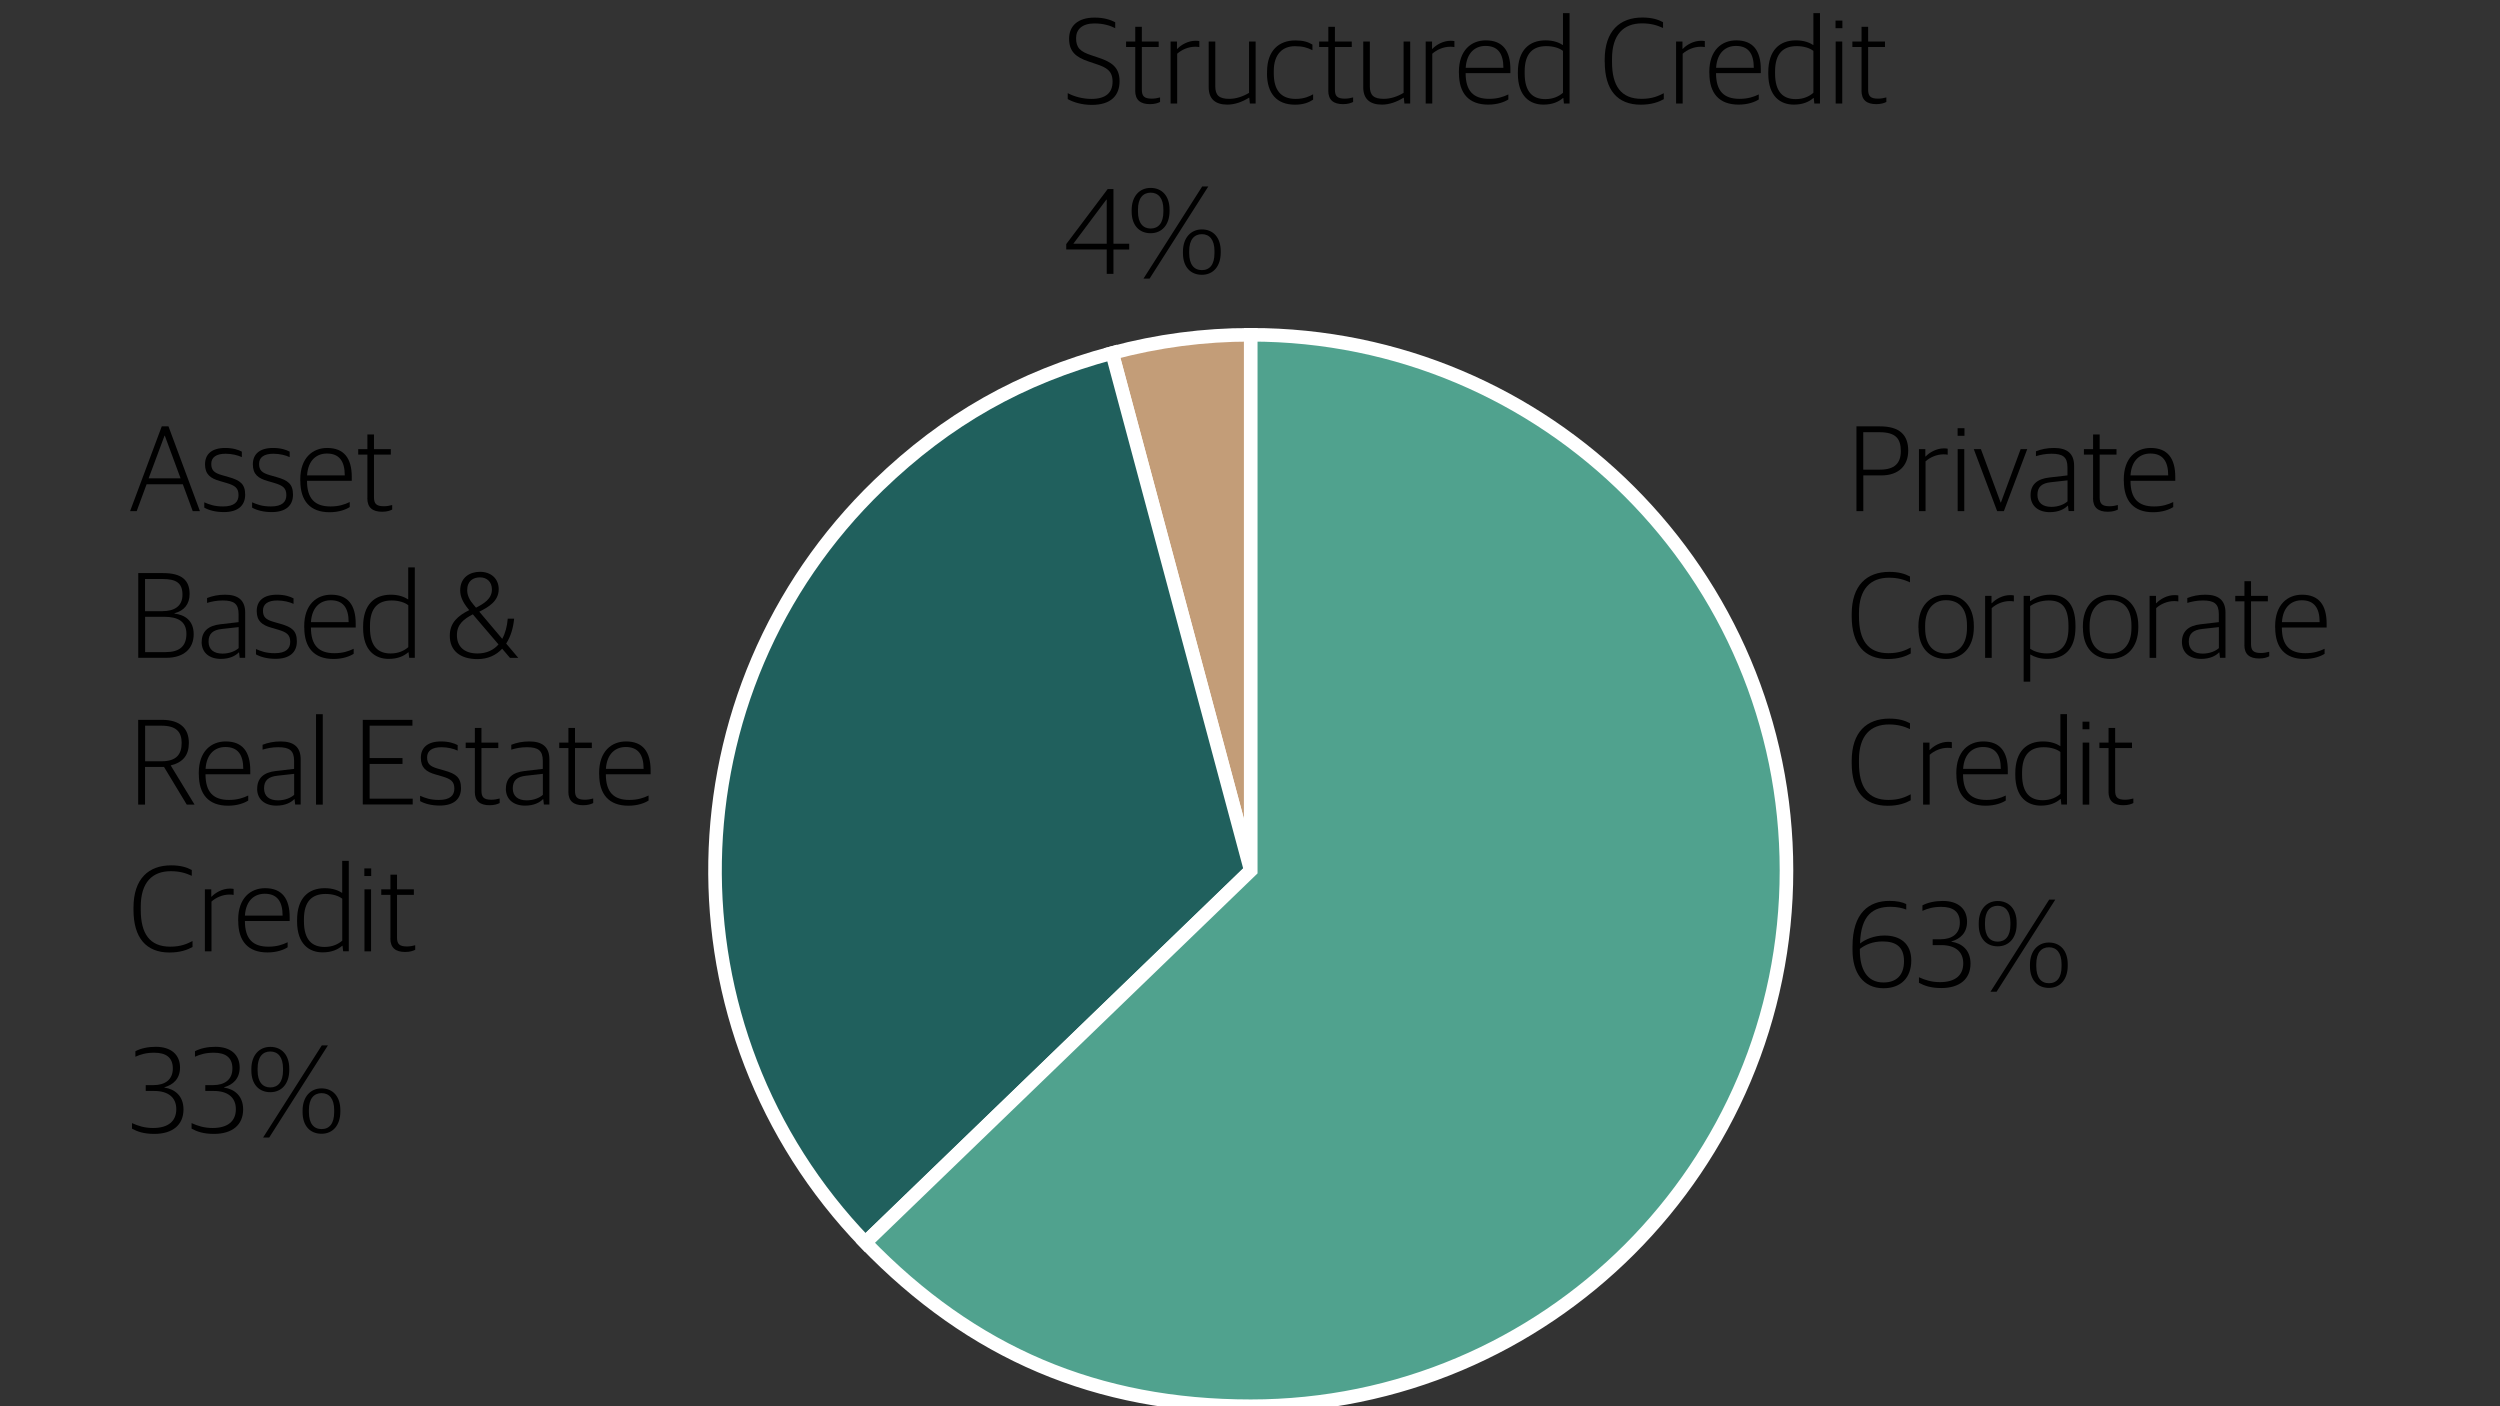 <?xml version="1.0" encoding="UTF-8"?>
<svg id="uuid-6e7f3a83-7b12-47e5-8b0a-b0d1e0d3503c" data-name="Layer 1" xmlns="http://www.w3.org/2000/svg" viewBox="0 0 368 207">
  <rect x="0" y="0" width="368" height="207" fill="#333333" stroke="none"/>
  <defs>
    <style>
      .uuid-8f5c7443-7863-42e4-af41-186d257ba27b {
        fill: #c39d78;
      }

      .uuid-8f5c7443-7863-42e4-af41-186d257ba27b, .uuid-042a476d-fcda-42f1-99aa-d93dd13b83ad, .uuid-9797c535-f640-4433-92d8-13c307b17201 {
        stroke: #fff;
        stroke-miterlimit: 10;
        stroke-width: 2px;
      }

      .uuid-042a476d-fcda-42f1-99aa-d93dd13b83ad {
        fill: #20605d;
      }

      .uuid-9797c535-f640-4433-92d8-13c307b17201 {
        fill: #50a28e;
      }
    </style>
  </defs>
  <g>
    <path class="uuid-8f5c7443-7863-42e4-af41-186d257ba27b" d="M184.11,128.14l-20.41-76.17c6.73-1.8,13.44-2.69,20.41-2.69v78.86Z"/>
    <path class="uuid-042a476d-fcda-42f1-99aa-d93dd13b83ad" d="M184.11,128.14l-56.73,54.78c-30.25-31.33-29.38-81.25,1.95-111.51,10.03-9.68,20.91-15.84,34.37-19.45l20.41,76.17Z"/>
    <path class="uuid-9797c535-f640-4433-92d8-13c307b17201" d="M184.11,128.14V49.28c43.55,0,78.86,35.31,78.86,78.86s-35.31,78.86-78.86,78.86c-22.65,0-41-7.79-56.73-24.08l56.73-54.78Z"/>
  </g>
  <g>
    <path d="M273.27,62.76h3.46c2.95,0,4.16,1.31,4.16,3.58s-1.48,3.64-3.94,3.64h-2.67v5.26h-1.01v-12.48ZM276.74,69.13c2.14,0,3.06-.94,3.06-2.72,0-1.87-.77-2.79-3.17-2.79h-2.36v5.51h2.47Z"/>
    <path d="M282.47,66.11h.94v1.08h.05c.56-.59,1.57-1.19,2.7-1.19.2,0,.43.02.54.05v.88c-.2-.04-.45-.05-.61-.05-1.03,0-2,.45-2.65,1.03v7.33h-.97v-9.13Z"/>
    <path d="M288.16,63.03h1.01v1.12h-1.01v-1.12ZM288.17,66.11h.97v9.13h-.97v-9.13Z"/>
    <path d="M290.55,66.11h1.04l2.9,7.85h.05l2.9-7.85h.97l-3.44,9.13h-.99l-3.44-9.13Z"/>
    <path d="M298.9,72.9c0-1.57.97-2.41,2.75-2.61l2.68-.31v-1.19c0-1.53-.7-2-2.34-2-.9,0-1.66.16-2.3.36v-.72c.79-.31,1.64-.49,2.67-.49,1.89,0,2.95.79,2.95,2.63v6.66h-.81l-.09-.79h-.05c-.45.47-1.3.95-2.63.95-1.67,0-2.83-.9-2.83-2.5ZM304.34,73.81v-3.1l-2.43.27c-1.37.14-2,.7-2,1.87s.79,1.76,2.05,1.76c1.04,0,1.91-.38,2.38-.81Z"/>
    <path d="M308.1,73.33v-6.41h-1.35v-.81h1.35v-2.16h.97v2.16h2.48v.81h-2.48v6.27c0,.94.32,1.33,1.46,1.33.4,0,.85-.07,1.22-.18v.67c-.32.16-.77.32-1.48.32-1.39,0-2.18-.59-2.18-2Z"/>
    <path d="M312.62,70.79v-.22c0-3.17,1.82-4.63,3.96-4.63,2.49,0,3.62,1.53,3.62,4.27v.56h-6.59c0,2.63,1.15,3.78,3.46,3.78,1.22,0,2.09-.29,2.83-.65v.74c-.56.36-1.57.76-2.97.76-2.86,0-4.3-1.67-4.3-4.61ZM313.62,69.98h5.54c0-2.14-.85-3.22-2.63-3.22-1.44,0-2.77.9-2.92,3.22Z"/>
    <path d="M272.57,90.73v-.32c0-4.29,2.25-6.23,5.54-6.23,1.41,0,2.3.29,3.04.68v.86c-.88-.4-1.78-.68-3.1-.68-2.7,0-4.41,1.64-4.41,5.2v.49c0,3.49,1.3,5.42,4.34,5.42,1.6,0,2.5-.43,3.28-.83v.88c-.74.41-1.78.81-3.4.81-3.42,0-5.29-2.16-5.29-6.28Z"/>
    <path d="M282.39,92.43v-.25c0-2.99,1.71-4.63,4.07-4.63s4.09,1.58,4.09,4.57v.23c0,2.99-1.73,4.65-4.1,4.65s-4.05-1.58-4.05-4.57ZM289.54,92.44v-.36c0-2.7-1.33-3.73-3.1-3.73s-3.06,1.3-3.06,3.73v.38c0,2.66,1.33,3.73,3.1,3.73s3.06-1.26,3.06-3.75Z"/>
    <path d="M292.21,87.71h.94v1.08h.05c.56-.59,1.57-1.19,2.7-1.19.2,0,.43.02.54.05v.88c-.2-.04-.45-.05-.61-.05-1.03,0-2,.45-2.65,1.03v7.33h-.97v-9.13Z"/>
    <path d="M297.88,87.71h.94v.77h.05c.67-.49,1.64-.94,2.93-.94,2.05,0,3.71,1.08,3.71,4.57v.2c0,3.26-1.62,4.68-4.16,4.68-1.12,0-1.94-.32-2.5-.65v4h-.97v-12.64ZM304.48,92.44v-.29c0-2.92-1.1-3.76-2.92-3.76-1.19,0-2.16.43-2.72.81v6.3c.52.36,1.39.68,2.43.68,1.98,0,3.21-1.08,3.21-3.75Z"/>
    <path d="M306.6,92.43v-.25c0-2.99,1.71-4.63,4.07-4.63s4.09,1.58,4.09,4.57v.23c0,2.99-1.73,4.65-4.1,4.65s-4.05-1.58-4.05-4.57ZM313.75,92.44v-.36c0-2.7-1.33-3.73-3.1-3.73s-3.06,1.3-3.06,3.73v.38c0,2.66,1.33,3.73,3.1,3.73s3.06-1.26,3.06-3.75Z"/>
    <path d="M316.42,87.71h.94v1.08h.05c.56-.59,1.57-1.19,2.7-1.19.2,0,.43.02.54.05v.88c-.2-.04-.45-.05-.61-.05-1.03,0-2,.45-2.65,1.03v7.33h-.97v-9.13Z"/>
    <path d="M321.18,94.5c0-1.57.97-2.41,2.75-2.61l2.68-.31v-1.19c0-1.53-.7-2-2.34-2-.9,0-1.66.16-2.3.36v-.72c.79-.31,1.64-.49,2.67-.49,1.89,0,2.95.79,2.95,2.63v6.66h-.81l-.09-.79h-.05c-.45.47-1.3.95-2.63.95-1.67,0-2.83-.9-2.83-2.5ZM326.62,95.41v-3.1l-2.43.27c-1.37.14-2,.7-2,1.87s.79,1.76,2.05,1.76c1.04,0,1.91-.38,2.38-.81Z"/>
    <path d="M330.38,94.93v-6.41h-1.35v-.81h1.35v-2.16h.97v2.16h2.48v.81h-2.48v6.27c0,.94.32,1.33,1.46,1.33.4,0,.85-.07,1.22-.18v.67c-.32.16-.77.32-1.48.32-1.39,0-2.18-.59-2.18-2Z"/>
    <path d="M334.9,92.39v-.22c0-3.17,1.82-4.63,3.96-4.63,2.49,0,3.62,1.53,3.62,4.27v.56h-6.59c0,2.63,1.15,3.78,3.46,3.78,1.22,0,2.09-.29,2.83-.65v.74c-.56.36-1.57.76-2.97.76-2.86,0-4.3-1.67-4.3-4.61ZM335.91,91.58h5.54c0-2.14-.85-3.22-2.63-3.22-1.44,0-2.77.9-2.92,3.22Z"/>
    <path d="M272.57,112.33v-.32c0-4.29,2.25-6.23,5.54-6.23,1.41,0,2.3.29,3.04.68v.86c-.88-.4-1.78-.68-3.1-.68-2.7,0-4.41,1.64-4.41,5.2v.49c0,3.49,1.3,5.42,4.34,5.42,1.6,0,2.5-.43,3.28-.83v.88c-.74.41-1.78.81-3.4.81-3.42,0-5.29-2.16-5.29-6.28Z"/>
    <path d="M283.08,109.31h.94v1.08h.05c.56-.59,1.57-1.19,2.7-1.19.2,0,.43.02.54.05v.88c-.2-.04-.45-.05-.61-.05-1.03,0-2,.45-2.65,1.03v7.33h-.97v-9.13Z"/>
    <path d="M287.97,113.99v-.22c0-3.17,1.82-4.63,3.96-4.63,2.49,0,3.62,1.53,3.62,4.27v.56h-6.59c0,2.63,1.15,3.78,3.46,3.78,1.22,0,2.09-.29,2.83-.65v.74c-.56.36-1.57.76-2.97.76-2.86,0-4.3-1.67-4.3-4.61ZM288.98,113.18h5.54c0-2.14-.85-3.22-2.63-3.22-1.44,0-2.77.9-2.92,3.22Z"/>
    <path d="M296.65,114.04v-.2c0-3.29,1.71-4.7,4.07-4.7,1.21,0,2.02.34,2.57.7v-4.72h.97v13.31h-.83l-.09-.81h-.05c-.65.56-1.55.97-2.88.97-1.93,0-3.76-1.17-3.76-4.56ZM303.29,116.87v-6.18c-.52-.41-1.4-.7-2.45-.7-1.93,0-3.19,1.01-3.19,3.73v.29c0,2.79,1.24,3.78,3.04,3.78,1.19,0,2.02-.43,2.59-.92Z"/>
    <path d="M306.55,106.23h1.01v1.12h-1.01v-1.12ZM306.57,109.31h.97v9.13h-.97v-9.13Z"/>
    <path d="M310.38,116.53v-6.41h-1.35v-.81h1.35v-2.16h.97v2.16h2.48v.81h-2.48v6.27c0,.94.32,1.33,1.46,1.33.4,0,.85-.07,1.22-.18v.67c-.32.16-.77.32-1.48.32-1.39,0-2.18-.59-2.18-2Z"/>
  </g>
  <g>
    <path d="M272.69,139.87v-.54c0-4.99,2.45-6.72,5.44-6.72,1.06,0,1.91.18,2.47.47v.81c-.56-.23-1.4-.41-2.3-.41-2.49,0-4.39,1.12-4.5,5.4.76-.59,2.02-1.17,3.6-1.17,2.25,0,3.94,1.13,3.94,3.67s-1.53,4.09-4.09,4.09c-3.01,0-4.56-2.32-4.56-5.6ZM280.27,141.48c0-2.21-1.31-2.9-3.15-2.9-1.48,0-2.56.49-3.35,1.1v.22c0,2.68.99,4.72,3.48,4.72,1.89,0,3.02-1.06,3.02-3.13Z"/>
    <path d="M282.47,144.66v-.81c.9.41,1.85.72,3.1.72,2.27,0,3.42-1.03,3.42-2.77s-1.21-2.68-3.24-2.68h-1.26v-.86h1.15c1.71,0,2.85-.81,2.85-2.45s-1.03-2.32-2.74-2.32c-1.17,0-1.96.23-2.77.59v-.81c.81-.43,1.87-.65,3.01-.65,2.21,0,3.56,1.13,3.56,3.06,0,1.66-1.03,2.54-2.3,2.9v.04c1.5.22,2.81,1.19,2.81,3.22,0,2.29-1.62,3.6-4.29,3.6-1.57,0-2.5-.34-3.29-.77Z"/>
    <path d="M291.27,136.11v-.22c0-2,1.13-3.26,2.79-3.26s2.79,1.17,2.79,3.19v.22c0,2.02-1.13,3.26-2.79,3.26s-2.79-1.15-2.79-3.19ZM295.93,136.13v-.32c0-1.66-.74-2.48-1.87-2.48s-1.87.81-1.87,2.48v.32c0,1.67.74,2.48,1.87,2.48s1.87-.81,1.87-2.48ZM301.64,132.42h.9l-8.64,13.56h-.9l8.64-13.56ZM298.81,142.23v-.23c0-1.98,1.13-3.26,2.79-3.26s2.77,1.19,2.77,3.19v.23c0,2-1.1,3.26-2.77,3.26s-2.79-1.15-2.79-3.19ZM303.46,142.25v-.34c0-1.64-.72-2.47-1.85-2.47s-1.87.81-1.87,2.47v.32c0,1.69.72,2.5,1.87,2.5s1.85-.81,1.85-2.48Z"/>
  </g>
  <g>
    <path d="M23.81,62.76h.99l4.63,12.48h-1.06l-1.46-3.96h-5.33l-1.46,3.96h-.97l4.66-12.48ZM21.88,70.41h4.7l-2.32-6.28h-.04l-2.34,6.28Z"/>
    <path d="M30.07,74.73v-.79c.74.32,1.48.61,2.77.61,1.66,0,2.27-.68,2.27-1.66,0-1.04-.49-1.42-1.78-1.8l-.99-.29c-1.35-.38-2.16-.97-2.16-2.45s.97-2.41,2.97-2.41c1.17,0,1.94.27,2.45.54v.81c-.56-.27-1.46-.5-2.39-.5-1.4,0-2.11.54-2.11,1.49s.43,1.33,1.57,1.66l1.01.29c1.66.47,2.41,1.01,2.41,2.59s-1.04,2.56-3.13,2.56c-1.22,0-2.2-.27-2.88-.65Z"/>
    <path d="M37.11,74.73v-.79c.74.32,1.48.61,2.77.61,1.66,0,2.27-.68,2.27-1.66,0-1.04-.49-1.42-1.78-1.8l-.99-.29c-1.35-.38-2.16-.97-2.16-2.45s.97-2.41,2.97-2.41c1.17,0,1.94.27,2.45.54v.81c-.56-.27-1.46-.5-2.39-.5-1.4,0-2.11.54-2.11,1.49s.43,1.33,1.57,1.66l1.01.29c1.66.47,2.41,1.01,2.41,2.59s-1.04,2.56-3.13,2.56c-1.22,0-2.2-.27-2.88-.65Z"/>
    <path d="M44.2,70.79v-.22c0-3.17,1.82-4.63,3.96-4.63,2.49,0,3.62,1.53,3.62,4.27v.56h-6.59c0,2.63,1.15,3.78,3.46,3.78,1.22,0,2.09-.29,2.83-.65v.74c-.56.36-1.57.76-2.97.76-2.86,0-4.3-1.67-4.3-4.61ZM45.21,69.98h5.54c0-2.14-.85-3.22-2.63-3.22-1.44,0-2.77.9-2.92,3.22Z"/>
    <path d="M54.08,73.33v-6.41h-1.35v-.81h1.35v-2.16h.97v2.16h2.48v.81h-2.48v6.27c0,.94.32,1.33,1.46,1.33.4,0,.85-.07,1.22-.18v.67c-.32.16-.77.32-1.48.32-1.39,0-2.18-.59-2.18-2Z"/>
    <path d="M20.35,84.36h3.67c2.75,0,3.89,1.06,3.89,3.08,0,1.51-.83,2.47-2.23,2.83v.05c1.5.18,2.83.99,2.83,3.04s-1.37,3.47-4.05,3.47h-4.11v-12.48ZM23.93,89.96c1.67,0,2.93-.68,2.93-2.41s-.92-2.32-2.92-2.32h-2.59v4.74h2.58ZM24.4,95.99c2,0,3.04-.86,3.04-2.68s-1.22-2.52-3.29-2.52h-2.79v5.2h3.04Z"/>
    <path d="M29.69,94.5c0-1.57.97-2.41,2.75-2.61l2.68-.31v-1.19c0-1.53-.7-2-2.34-2-.9,0-1.66.16-2.3.36v-.72c.79-.31,1.64-.49,2.66-.49,1.89,0,2.95.79,2.95,2.63v6.66h-.81l-.09-.79h-.05c-.45.47-1.3.95-2.63.95-1.67,0-2.83-.9-2.83-2.5ZM35.13,95.41v-3.1l-2.43.27c-1.37.14-2,.7-2,1.87s.79,1.76,2.05,1.76c1.04,0,1.91-.38,2.38-.81Z"/>
    <path d="M37.68,96.33v-.79c.74.32,1.48.61,2.77.61,1.66,0,2.27-.68,2.27-1.66,0-1.04-.49-1.42-1.78-1.8l-.99-.29c-1.35-.38-2.16-.97-2.16-2.45s.97-2.41,2.97-2.41c1.17,0,1.94.27,2.45.54v.81c-.56-.27-1.46-.5-2.39-.5-1.4,0-2.11.54-2.11,1.49s.43,1.33,1.57,1.66l1.01.29c1.66.47,2.41,1.01,2.41,2.59s-1.04,2.56-3.13,2.56c-1.22,0-2.2-.27-2.88-.65Z"/>
    <path d="M44.78,92.39v-.22c0-3.17,1.82-4.63,3.96-4.63,2.49,0,3.62,1.53,3.62,4.27v.56h-6.59c0,2.63,1.15,3.78,3.46,3.78,1.22,0,2.09-.29,2.83-.65v.74c-.56.36-1.57.76-2.97.76-2.86,0-4.3-1.67-4.3-4.61ZM45.78,91.58h5.54c0-2.14-.85-3.22-2.63-3.22-1.44,0-2.77.9-2.92,3.22Z"/>
    <path d="M53.45,92.44v-.2c0-3.29,1.71-4.7,4.07-4.7,1.21,0,2.02.34,2.57.7v-4.72h.97v13.31h-.83l-.09-.81h-.05c-.65.56-1.55.97-2.88.97-1.93,0-3.76-1.17-3.76-4.56ZM60.1,95.27v-6.18c-.52-.41-1.4-.7-2.45-.7-1.93,0-3.19,1.01-3.19,3.73v.29c0,2.79,1.24,3.78,3.04,3.78,1.19,0,2.02-.43,2.59-.92Z"/>
    <path d="M66.21,93.56c0-1.89,1.19-2.92,2.86-3.75l-.18-.22c-.7-.86-1.15-1.73-1.15-2.67,0-1.96,1.46-2.75,2.92-2.75,1.57,0,2.75.97,2.75,2.56,0,1.75-1.48,2.63-2.86,3.31l3.38,4c.45-.83.72-1.85.81-2.97h.94c-.13,1.35-.5,2.63-1.17,3.66l1.78,2.11h-1.22l-1.15-1.35c-.88.95-2.09,1.53-3.64,1.53-2.5,0-4.09-1.21-4.07-3.46ZM73.38,94.86l-3.78-4.43c-1.31.68-2.34,1.46-2.34,3.04-.02,1.66,1.04,2.72,3.02,2.72,1.35,0,2.38-.5,3.1-1.33ZM69.71,89.02l.36.43c1.13-.58,2.34-1.28,2.34-2.68,0-1.12-.74-1.78-1.75-1.78s-1.89.52-1.89,1.89c0,.76.36,1.48.94,2.14Z"/>
    <path d="M20.35,105.96h3.47c2.77,0,3.98,1.33,3.98,3.4,0,1.76-.83,2.86-2.65,3.3v.05l3.49,5.73h-1.15l-3.35-5.55h-2.79v5.55h-1.01v-12.48ZM23.79,112.06c2.23,0,2.95-1.08,2.95-2.7s-.79-2.54-2.97-2.54h-2.41v5.24h2.43Z"/>
    <path d="M29.26,113.99v-.22c0-3.17,1.82-4.63,3.96-4.63,2.49,0,3.62,1.53,3.62,4.27v.56h-6.59c0,2.63,1.15,3.78,3.46,3.78,1.22,0,2.09-.29,2.83-.65v.74c-.56.36-1.57.76-2.97.76-2.86,0-4.3-1.67-4.3-4.61ZM30.27,113.18h5.54c0-2.14-.85-3.22-2.63-3.22-1.44,0-2.77.9-2.92,3.22Z"/>
    <path d="M37.86,116.1c0-1.57.97-2.41,2.75-2.61l2.68-.31v-1.19c0-1.53-.7-2-2.34-2-.9,0-1.66.16-2.3.36v-.72c.79-.31,1.64-.49,2.66-.49,1.89,0,2.95.79,2.95,2.63v6.66h-.81l-.09-.79h-.05c-.45.47-1.3.95-2.63.95-1.67,0-2.83-.9-2.83-2.5ZM43.3,117.01v-3.1l-2.43.27c-1.37.14-2,.7-2,1.87s.79,1.76,2.05,1.76c1.04,0,1.91-.38,2.38-.81Z"/>
    <path d="M46.52,105.13h.99v13.31h-.99v-13.31Z"/>
    <path d="M53.4,105.96h7.31v.86h-6.3v4.77h4.84v.86h-4.84v5.11h6.34v.86h-7.35v-12.48Z"/>
    <path d="M61.84,117.93v-.79c.74.32,1.48.61,2.77.61,1.66,0,2.27-.68,2.27-1.66,0-1.04-.49-1.42-1.78-1.8l-.99-.29c-1.35-.38-2.16-.97-2.16-2.45s.97-2.41,2.97-2.41c1.17,0,1.94.27,2.45.54v.81c-.56-.27-1.46-.5-2.39-.5-1.4,0-2.11.54-2.11,1.49s.43,1.33,1.57,1.66l1.01.29c1.66.47,2.41,1.01,2.41,2.59s-1.04,2.56-3.13,2.56c-1.22,0-2.2-.27-2.88-.65Z"/>
    <path d="M69.9,116.53v-6.41h-1.35v-.81h1.35v-2.16h.97v2.16h2.48v.81h-2.48v6.27c0,.94.32,1.33,1.46,1.33.4,0,.85-.07,1.22-.18v.67c-.32.16-.77.32-1.48.32-1.39,0-2.18-.59-2.18-2Z"/>
    <path d="M74.47,116.1c0-1.57.97-2.41,2.75-2.61l2.68-.31v-1.19c0-1.53-.7-2-2.34-2-.9,0-1.66.16-2.3.36v-.72c.79-.31,1.64-.49,2.66-.49,1.89,0,2.95.79,2.95,2.63v6.66h-.81l-.09-.79h-.05c-.45.47-1.3.95-2.63.95-1.67,0-2.83-.9-2.83-2.5ZM79.91,117.01v-3.1l-2.43.27c-1.37.14-2,.7-2,1.87s.79,1.76,2.05,1.76c1.04,0,1.91-.38,2.38-.81Z"/>
    <path d="M83.67,116.53v-6.41h-1.35v-.81h1.35v-2.16h.97v2.16h2.48v.81h-2.48v6.27c0,.94.32,1.33,1.46,1.33.4,0,.85-.07,1.22-.18v.67c-.32.16-.77.32-1.48.32-1.39,0-2.18-.59-2.18-2Z"/>
    <path d="M88.19,113.99v-.22c0-3.17,1.82-4.63,3.96-4.63,2.49,0,3.62,1.53,3.62,4.27v.56h-6.59c0,2.63,1.15,3.78,3.46,3.78,1.22,0,2.09-.29,2.83-.65v.74c-.56.36-1.57.76-2.97.76-2.86,0-4.3-1.67-4.3-4.61ZM89.2,113.18h5.54c0-2.14-.85-3.22-2.63-3.22-1.44,0-2.77.9-2.92,3.22Z"/>
    <path d="M19.65,133.93v-.32c0-4.29,2.25-6.23,5.54-6.23,1.41,0,2.3.29,3.04.68v.86c-.88-.4-1.78-.68-3.1-.68-2.7,0-4.41,1.64-4.41,5.2v.49c0,3.49,1.3,5.42,4.34,5.42,1.6,0,2.5-.43,3.28-.83v.88c-.74.41-1.78.81-3.4.81-3.42,0-5.29-2.16-5.29-6.28Z"/>
    <path d="M30.16,130.91h.94v1.08h.05c.56-.59,1.57-1.19,2.7-1.19.2,0,.43.02.54.05v.88c-.2-.04-.45-.05-.61-.05-1.03,0-2,.45-2.65,1.03v7.33h-.97v-9.13Z"/>
    <path d="M35.06,135.59v-.22c0-3.17,1.82-4.63,3.96-4.63,2.49,0,3.62,1.53,3.62,4.27v.56h-6.59c0,2.63,1.15,3.78,3.46,3.78,1.22,0,2.09-.29,2.83-.65v.74c-.56.36-1.57.76-2.97.76-2.86,0-4.3-1.67-4.3-4.61ZM36.06,134.78h5.54c0-2.14-.85-3.22-2.63-3.22-1.44,0-2.77.9-2.92,3.22Z"/>
    <path d="M43.73,135.64v-.2c0-3.29,1.71-4.7,4.07-4.7,1.21,0,2.02.34,2.57.7v-4.72h.97v13.31h-.83l-.09-.81h-.05c-.65.56-1.55.97-2.88.97-1.93,0-3.76-1.17-3.76-4.56ZM50.38,138.47v-6.18c-.52-.41-1.4-.7-2.45-.7-1.93,0-3.19,1.01-3.19,3.73v.29c0,2.79,1.24,3.78,3.04,3.78,1.19,0,2.02-.43,2.59-.92Z"/>
    <path d="M53.63,127.83h1.01v1.12h-1.01v-1.12ZM53.65,130.91h.97v9.13h-.97v-9.13Z"/>
    <path d="M57.47,138.13v-6.41h-1.35v-.81h1.35v-2.16h.97v2.16h2.48v.81h-2.48v6.27c0,.94.32,1.33,1.46,1.33.4,0,.85-.07,1.22-.18v.67c-.32.16-.77.32-1.48.32-1.39,0-2.18-.59-2.18-2Z"/>
  </g>
  <g>
    <path d="M19.43,166.13v-.81c.9.41,1.85.72,3.1.72,2.27,0,3.42-1.03,3.42-2.77s-1.21-2.68-3.24-2.68h-1.26v-.86h1.15c1.71,0,2.84-.81,2.84-2.45s-1.03-2.32-2.74-2.32c-1.17,0-1.96.23-2.77.59v-.81c.81-.43,1.87-.65,3.01-.65,2.21,0,3.56,1.13,3.56,3.06,0,1.66-1.03,2.54-2.3,2.9v.04c1.5.22,2.81,1.19,2.81,3.22,0,2.29-1.62,3.6-4.29,3.6-1.57,0-2.5-.34-3.29-.77Z"/>
    <path d="M28.2,166.13v-.81c.9.41,1.85.72,3.1.72,2.27,0,3.42-1.03,3.42-2.77s-1.21-2.68-3.24-2.68h-1.26v-.86h1.15c1.71,0,2.84-.81,2.84-2.45s-1.03-2.32-2.74-2.32c-1.17,0-1.96.23-2.77.59v-.81c.81-.43,1.87-.65,3.01-.65,2.21,0,3.57,1.13,3.57,3.06,0,1.66-1.03,2.54-2.3,2.9v.04c1.49.22,2.81,1.19,2.81,3.22,0,2.29-1.62,3.6-4.29,3.6-1.57,0-2.5-.34-3.29-.77Z"/>
    <path d="M37,157.58v-.22c0-2,1.13-3.26,2.79-3.26s2.79,1.17,2.79,3.19v.22c0,2.02-1.13,3.26-2.79,3.26s-2.79-1.15-2.79-3.19ZM41.66,157.59v-.32c0-1.66-.74-2.49-1.87-2.49s-1.87.81-1.87,2.49v.32c0,1.67.74,2.48,1.87,2.48s1.87-.81,1.87-2.48ZM47.37,153.88h.9l-8.64,13.56h-.9l8.64-13.56ZM44.54,163.7v-.23c0-1.98,1.13-3.26,2.79-3.26s2.77,1.19,2.77,3.19v.23c0,2-1.1,3.26-2.77,3.26s-2.79-1.15-2.79-3.19ZM49.19,163.72v-.34c0-1.64-.72-2.47-1.85-2.47s-1.87.81-1.87,2.47v.32c0,1.69.72,2.5,1.87,2.5s1.85-.81,1.85-2.49Z"/>
  </g>
  <g>
    <path d="M157.17,14.57v-.86c.94.5,2.18.85,3.49.85,2.18,0,3.11-.97,3.11-2.54s-.86-2.09-2.47-2.61l-1.01-.34c-1.96-.65-2.92-1.51-2.92-3.37s1.26-3.11,3.76-3.11c1.42,0,2.36.34,3.03.68v.88c-.68-.36-1.71-.7-3.06-.7-1.8,0-2.7.88-2.7,2.16,0,1.39.56,1.98,2.29,2.54l1.01.34c1.89.63,3.1,1.39,3.1,3.46s-1.22,3.49-4.09,3.49c-1.49,0-2.74-.4-3.55-.86Z"/>
    <path d="M167.11,13.33v-6.41h-1.35v-.81h1.35v-2.16h.97v2.16h2.48v.81h-2.48v6.27c0,.94.32,1.33,1.46,1.33.4,0,.85-.07,1.22-.18v.67c-.32.16-.77.32-1.48.32-1.39,0-2.18-.59-2.18-2Z"/>
    <path d="M172.31,6.11h.94v1.08h.05c.56-.59,1.57-1.19,2.7-1.19.2,0,.43.02.54.05v.88c-.2-.04-.45-.05-.61-.05-1.03,0-2,.45-2.65,1.03v7.33h-.97V6.11Z"/>
    <path d="M177.92,12.84v-6.73h.97v6.59c0,1.35.59,1.85,2.05,1.85,1.01,0,2.02-.34,2.92-.88v-7.56h.97v9.13h-.85l-.09-.85h-.05c-.97.61-2.09,1.01-3.17,1.01-1.75,0-2.75-.81-2.75-2.56Z"/>
    <path d="M186.51,10.81v-.23c0-3.22,1.82-4.63,4.16-4.63,1.17,0,1.87.22,2.52.61v.83c-.77-.38-1.4-.59-2.59-.59-1.78,0-3.1,1.15-3.1,3.64v.36c0,2.45,1.03,3.76,3.22,3.76,1.28,0,2.07-.4,2.57-.68v.79c-.59.38-1.35.74-2.68.74-2.67,0-4.11-1.66-4.11-4.59Z"/>
    <path d="M195.53,13.33v-6.41h-1.35v-.81h1.35v-2.16h.97v2.16h2.48v.81h-2.48v6.27c0,.94.32,1.33,1.46,1.33.4,0,.85-.07,1.22-.18v.67c-.32.16-.77.32-1.48.32-1.39,0-2.18-.59-2.18-2Z"/>
    <path d="M200.67,12.84v-6.73h.97v6.59c0,1.35.59,1.85,2.05,1.85,1.01,0,2.02-.34,2.92-.88v-7.56h.97v9.13h-.85l-.09-.85h-.05c-.97.61-2.09,1.01-3.17,1.01-1.75,0-2.75-.81-2.75-2.56Z"/>
    <path d="M209.86,6.11h.94v1.08h.05c.56-.59,1.57-1.19,2.7-1.19.2,0,.43.02.54.05v.88c-.2-.04-.45-.05-.61-.05-1.03,0-2,.45-2.65,1.03v7.33h-.97V6.11Z"/>
    <path d="M214.75,10.79v-.22c0-3.17,1.82-4.63,3.96-4.63,2.49,0,3.62,1.53,3.62,4.27v.56h-6.59c0,2.63,1.15,3.78,3.46,3.78,1.22,0,2.09-.29,2.83-.65v.74c-.56.36-1.57.76-2.97.76-2.86,0-4.3-1.67-4.3-4.61ZM215.76,9.98h5.54c0-2.14-.85-3.22-2.63-3.22-1.44,0-2.77.9-2.92,3.22Z"/>
    <path d="M223.43,10.84v-.2c0-3.29,1.71-4.7,4.07-4.7,1.21,0,2.02.34,2.57.7V1.93h.97v13.31h-.83l-.09-.81h-.05c-.65.56-1.55.97-2.88.97-1.93,0-3.76-1.17-3.76-4.56ZM230.07,13.67v-6.18c-.52-.41-1.4-.7-2.45-.7-1.93,0-3.19,1.01-3.19,3.73v.29c0,2.79,1.24,3.78,3.04,3.78,1.19,0,2.02-.43,2.59-.92Z"/>
    <path d="M236.21,9.13v-.32c0-4.29,2.25-6.23,5.55-6.23,1.4,0,2.3.29,3.04.68v.86c-.88-.4-1.78-.68-3.1-.68-2.7,0-4.41,1.64-4.41,5.2v.49c0,3.49,1.3,5.42,4.34,5.42,1.6,0,2.5-.43,3.28-.83v.88c-.74.41-1.78.81-3.4.81-3.42,0-5.29-2.16-5.29-6.28Z"/>
    <path d="M246.72,6.11h.94v1.08h.05c.56-.59,1.57-1.19,2.7-1.19.2,0,.43.02.54.05v.88c-.2-.04-.45-.05-.61-.05-1.03,0-2,.45-2.65,1.03v7.33h-.97V6.11Z"/>
    <path d="M251.61,10.79v-.22c0-3.17,1.82-4.63,3.96-4.63,2.49,0,3.62,1.53,3.62,4.27v.56h-6.59c0,2.63,1.15,3.78,3.46,3.78,1.22,0,2.09-.29,2.83-.65v.74c-.56.36-1.57.76-2.97.76-2.86,0-4.3-1.67-4.3-4.61ZM252.62,9.98h5.54c0-2.14-.85-3.22-2.63-3.22-1.44,0-2.77.9-2.92,3.22Z"/>
    <path d="M260.29,10.84v-.2c0-3.29,1.71-4.7,4.07-4.7,1.21,0,2.02.34,2.57.7V1.93h.97v13.31h-.83l-.09-.81h-.05c-.65.56-1.55.97-2.88.97-1.93,0-3.76-1.17-3.76-4.56ZM266.93,13.67v-6.18c-.52-.41-1.4-.7-2.45-.7-1.93,0-3.19,1.01-3.19,3.73v.29c0,2.79,1.24,3.78,3.04,3.78,1.19,0,2.02-.43,2.59-.92Z"/>
    <path d="M270.19,3.03h1.01v1.12h-1.01v-1.12ZM270.21,6.11h.97v9.13h-.97V6.11Z"/>
    <path d="M274.02,13.33v-6.41h-1.35v-.81h1.35v-2.16h.97v2.16h2.48v.81h-2.48v6.27c0,.94.32,1.33,1.46,1.33.4,0,.85-.07,1.22-.18v.67c-.32.16-.77.32-1.48.32-1.39,0-2.18-.59-2.18-2Z"/>
  </g>
  <g>
    <path d="M162.91,36.72h-5.96v-.79l6.1-8.1h.85v8.05h2.32v.85h-2.32v3.58h-.99v-3.58ZM162.91,35.88v-6.5h-.05l-4.84,6.46v.04h4.9Z"/>
    <path d="M166.58,31.14v-.22c0-2,1.13-3.26,2.79-3.26s2.79,1.17,2.79,3.19v.22c0,2.02-1.13,3.26-2.79,3.26s-2.79-1.15-2.79-3.19ZM171.25,31.16v-.32c0-1.66-.74-2.48-1.87-2.48s-1.87.81-1.87,2.48v.32c0,1.67.74,2.48,1.87,2.48s1.87-.81,1.87-2.48ZM176.96,27.45h.9l-8.64,13.56h-.9l8.64-13.56ZM174.13,37.26v-.23c0-1.98,1.13-3.26,2.79-3.26s2.77,1.19,2.77,3.19v.23c0,2-1.1,3.26-2.77,3.26s-2.79-1.15-2.79-3.19ZM178.77,37.28v-.34c0-1.64-.72-2.47-1.85-2.47s-1.87.81-1.87,2.47v.32c0,1.69.72,2.5,1.87,2.5s1.85-.81,1.85-2.48Z"/>
  </g>
</svg>